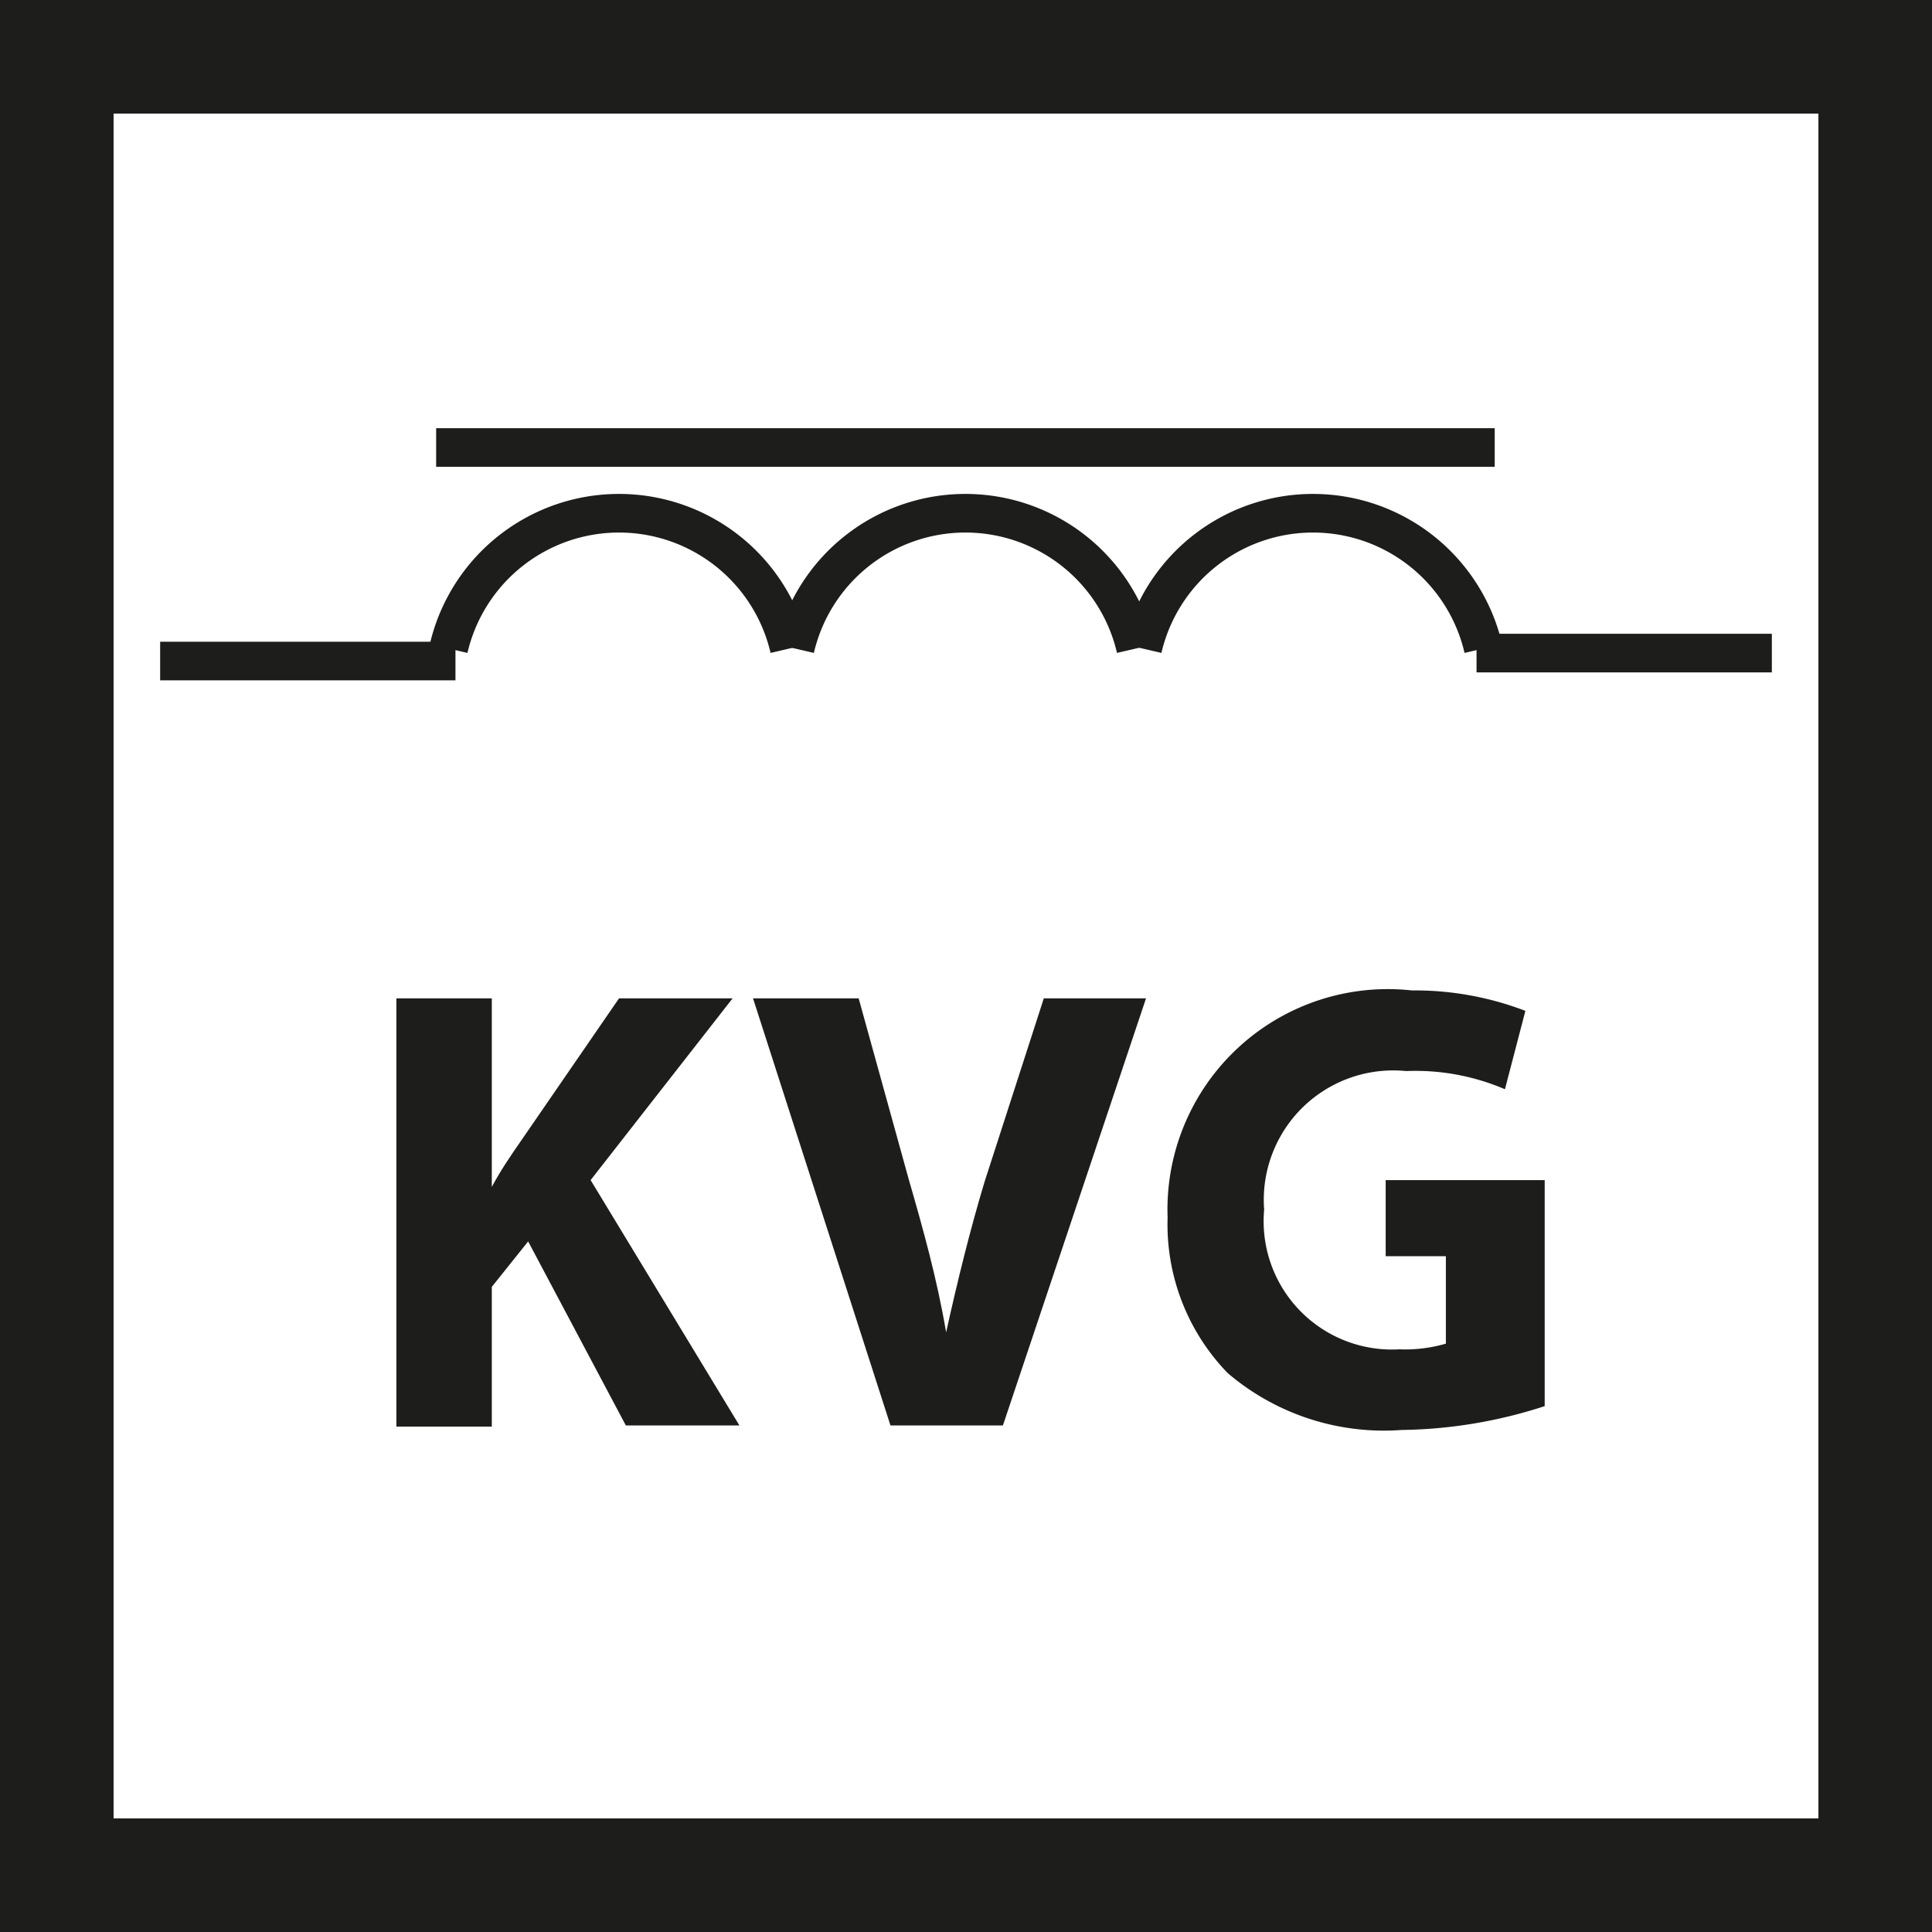 <svg id="a01a67d2-9cff-461e-99c7-8c2f4f6ee712" xmlns="http://www.w3.org/2000/svg" viewBox="0 0 17.01 17.01"><defs><style>.cls-1,.cls-4{fill:none;stroke:#1d1d1b;}.cls-2{isolation:isolate;}.cls-3{fill:#1d1d1b;}.cls-4{stroke-width:0.34px;}</style></defs><title>KVG</title><rect class="cls-1" x="0.5" y="0.5" width="16.01" height="16.01"/><g class="cls-2"><path class="cls-3" d="M3.49,8.79H4.33v1.66h0c0.08-.15.17-0.28,0.26-0.41L5.45,8.79h1l-1.25,1.6,1.31,2.16h-1L4.65,10.93l-0.32.4v1.23H3.49V8.79Z" transform="translate(0 0)"/></g><g class="cls-2"><path class="cls-3" d="M7.84,12.55L6.63,8.79H7.56L8,10.38c0.13,0.45.25,0.88,0.33,1.35h0c0.1-.45.21-0.9,0.34-1.33L9.19,8.79h0.9L8.83,12.55h-1Z" transform="translate(0 0)"/></g><g class="cls-2"><path class="cls-3" d="M13.6,12.38a4.22,4.22,0,0,1-1.26.21,2.12,2.12,0,0,1-1.53-.5,1.88,1.88,0,0,1-.53-1.37,1.94,1.94,0,0,1,2.15-2,2.72,2.72,0,0,1,1,.18l-0.18.69a2,2,0,0,0-.87-0.16,1.14,1.14,0,0,0-1.25,1.22,1.13,1.13,0,0,0,1.19,1.23,1.29,1.29,0,0,0,.41-0.05V11.06H12.2V10.39h1.4v2Z" transform="translate(0 0)"/></g><path class="cls-4" d="M6.95,5.71a1.54,1.54,0,0,0-3,0" transform="translate(0 0)"/><path class="cls-4" d="M10,5.71a1.54,1.54,0,0,0-3,0" transform="translate(0 0)"/><path class="cls-4" d="M13.06,5.71a1.54,1.54,0,0,0-3,0" transform="translate(0 0)"/><line class="cls-4" x1="3.84" y1="3.94" x2="13.16" y2="3.94"/><line class="cls-4" x1="4.01" y1="5.82" x2="1.41" y2="5.82"/><line class="cls-4" x1="15.6" y1="5.75" x2="13" y2="5.75"/></svg>